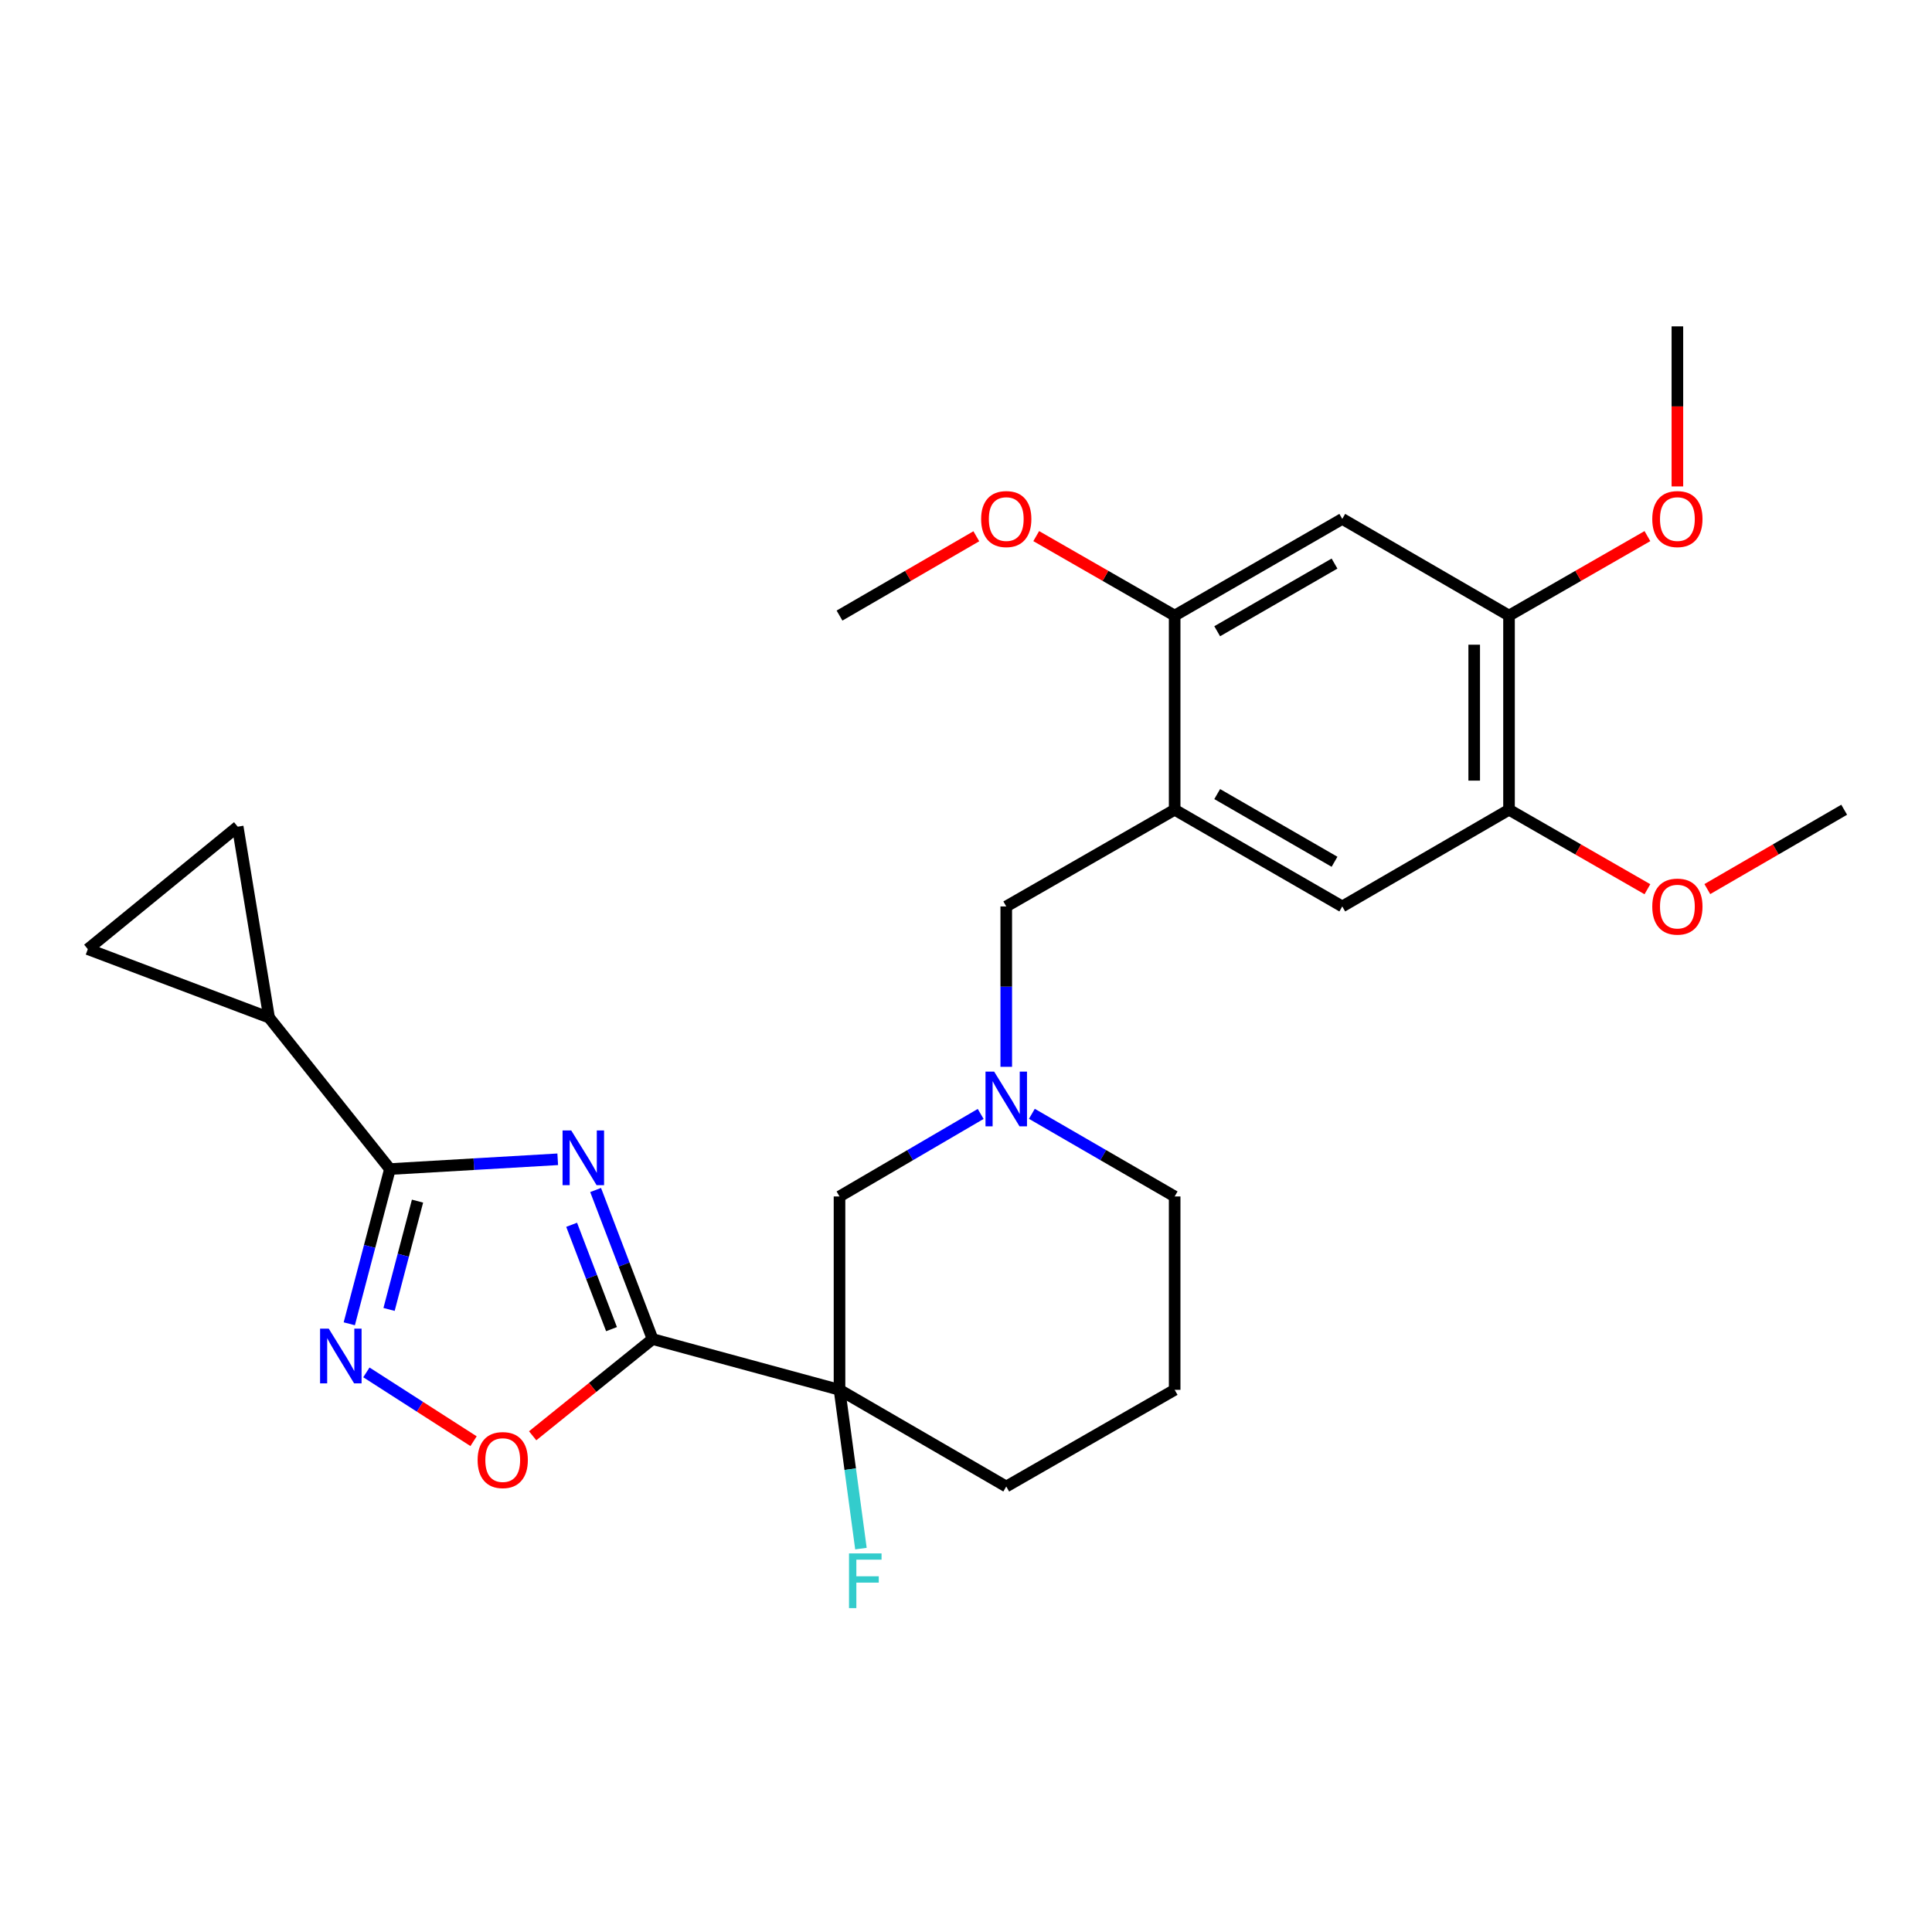 <?xml version='1.0' encoding='iso-8859-1'?>
<svg version='1.1' baseProfile='full'
              xmlns='http://www.w3.org/2000/svg'
                      xmlns:rdkit='http://www.rdkit.org/xml'
                      xmlns:xlink='http://www.w3.org/1999/xlink'
                  xml:space='preserve'
width='1000px' height='1000px' viewBox='0 0 1000 1000'>
<!-- END OF HEADER -->
<rect style='opacity:1.0;fill:#FFFFFF;stroke:none' width='1000' height='1000' x='0' y='0'> </rect>
<path class='bond-0' d='M 308.292,615.942 L 323.034,654.522' style='fill:none;fill-rule:evenodd;stroke:#0000FF;stroke-width:6px;stroke-linecap:butt;stroke-linejoin:miter;stroke-opacity:1' />
<path class='bond-0' d='M 323.034,654.522 L 337.775,693.103' style='fill:none;fill-rule:evenodd;stroke:#000000;stroke-width:6px;stroke-linecap:butt;stroke-linejoin:miter;stroke-opacity:1' />
<path class='bond-0' d='M 295.88,633.948 L 306.199,660.955' style='fill:none;fill-rule:evenodd;stroke:#0000FF;stroke-width:6px;stroke-linecap:butt;stroke-linejoin:miter;stroke-opacity:1' />
<path class='bond-0' d='M 306.199,660.955 L 316.518,687.961' style='fill:none;fill-rule:evenodd;stroke:#000000;stroke-width:6px;stroke-linecap:butt;stroke-linejoin:miter;stroke-opacity:1' />
<path class='bond-1' d='M 288.676,600.043 L 245.254,602.575' style='fill:none;fill-rule:evenodd;stroke:#0000FF;stroke-width:6px;stroke-linecap:butt;stroke-linejoin:miter;stroke-opacity:1' />
<path class='bond-1' d='M 245.254,602.575 L 201.832,605.107' style='fill:none;fill-rule:evenodd;stroke:#000000;stroke-width:6px;stroke-linecap:butt;stroke-linejoin:miter;stroke-opacity:1' />
<path class='bond-2' d='M 337.775,693.103 L 434.531,719.375' style='fill:none;fill-rule:evenodd;stroke:#000000;stroke-width:6px;stroke-linecap:butt;stroke-linejoin:miter;stroke-opacity:1' />
<path class='bond-4' d='M 337.775,693.103 L 306.739,718.13' style='fill:none;fill-rule:evenodd;stroke:#000000;stroke-width:6px;stroke-linecap:butt;stroke-linejoin:miter;stroke-opacity:1' />
<path class='bond-4' d='M 306.739,718.13 L 275.703,743.157' style='fill:none;fill-rule:evenodd;stroke:#FF0000;stroke-width:6px;stroke-linecap:butt;stroke-linejoin:miter;stroke-opacity:1' />
<path class='bond-3' d='M 201.832,605.107 L 191.311,645.15' style='fill:none;fill-rule:evenodd;stroke:#000000;stroke-width:6px;stroke-linecap:butt;stroke-linejoin:miter;stroke-opacity:1' />
<path class='bond-3' d='M 191.311,645.15 L 180.789,685.193' style='fill:none;fill-rule:evenodd;stroke:#0000FF;stroke-width:6px;stroke-linecap:butt;stroke-linejoin:miter;stroke-opacity:1' />
<path class='bond-3' d='M 216.106,621.7 L 208.741,649.73' style='fill:none;fill-rule:evenodd;stroke:#000000;stroke-width:6px;stroke-linecap:butt;stroke-linejoin:miter;stroke-opacity:1' />
<path class='bond-3' d='M 208.741,649.73 L 201.376,677.76' style='fill:none;fill-rule:evenodd;stroke:#0000FF;stroke-width:6px;stroke-linecap:butt;stroke-linejoin:miter;stroke-opacity:1' />
<path class='bond-6' d='M 201.832,605.107 L 139.277,526.713' style='fill:none;fill-rule:evenodd;stroke:#000000;stroke-width:6px;stroke-linecap:butt;stroke-linejoin:miter;stroke-opacity:1' />
<path class='bond-12' d='M 434.531,719.375 L 434.531,619.285' style='fill:none;fill-rule:evenodd;stroke:#000000;stroke-width:6px;stroke-linecap:butt;stroke-linejoin:miter;stroke-opacity:1' />
<path class='bond-17' d='M 434.531,719.375 L 440.076,760.462' style='fill:none;fill-rule:evenodd;stroke:#000000;stroke-width:6px;stroke-linecap:butt;stroke-linejoin:miter;stroke-opacity:1' />
<path class='bond-17' d='M 440.076,760.462 L 445.62,801.55' style='fill:none;fill-rule:evenodd;stroke:#33CCCC;stroke-width:6px;stroke-linecap:butt;stroke-linejoin:miter;stroke-opacity:1' />
<path class='bond-18' d='M 434.531,719.375 L 520.835,769.415' style='fill:none;fill-rule:evenodd;stroke:#000000;stroke-width:6px;stroke-linecap:butt;stroke-linejoin:miter;stroke-opacity:1' />
<path class='bond-27' d='M 189.641,710.346 L 217.378,728.152' style='fill:none;fill-rule:evenodd;stroke:#0000FF;stroke-width:6px;stroke-linecap:butt;stroke-linejoin:miter;stroke-opacity:1' />
<path class='bond-27' d='M 217.378,728.152 L 245.116,745.957' style='fill:none;fill-rule:evenodd;stroke:#FF0000;stroke-width:6px;stroke-linecap:butt;stroke-linejoin:miter;stroke-opacity:1' />
<path class='bond-5' d='M 608,419.114 L 520.835,469.174' style='fill:none;fill-rule:evenodd;stroke:#000000;stroke-width:6px;stroke-linecap:butt;stroke-linejoin:miter;stroke-opacity:1' />
<path class='bond-9' d='M 608,419.114 L 608,318.624' style='fill:none;fill-rule:evenodd;stroke:#000000;stroke-width:6px;stroke-linecap:butt;stroke-linejoin:miter;stroke-opacity:1' />
<path class='bond-13' d='M 608,419.114 L 694.754,469.174' style='fill:none;fill-rule:evenodd;stroke:#000000;stroke-width:6px;stroke-linecap:butt;stroke-linejoin:miter;stroke-opacity:1' />
<path class='bond-13' d='M 630.02,411.014 L 690.748,446.056' style='fill:none;fill-rule:evenodd;stroke:#000000;stroke-width:6px;stroke-linecap:butt;stroke-linejoin:miter;stroke-opacity:1' />
<path class='bond-10' d='M 139.277,526.713 L 45.455,491.281' style='fill:none;fill-rule:evenodd;stroke:#000000;stroke-width:6px;stroke-linecap:butt;stroke-linejoin:miter;stroke-opacity:1' />
<path class='bond-11' d='M 139.277,526.713 L 123.028,427.885' style='fill:none;fill-rule:evenodd;stroke:#000000;stroke-width:6px;stroke-linecap:butt;stroke-linejoin:miter;stroke-opacity:1' />
<path class='bond-7' d='M 507.596,576.573 L 471.064,597.929' style='fill:none;fill-rule:evenodd;stroke:#0000FF;stroke-width:6px;stroke-linecap:butt;stroke-linejoin:miter;stroke-opacity:1' />
<path class='bond-7' d='M 471.064,597.929 L 434.531,619.285' style='fill:none;fill-rule:evenodd;stroke:#000000;stroke-width:6px;stroke-linecap:butt;stroke-linejoin:miter;stroke-opacity:1' />
<path class='bond-15' d='M 520.835,552.182 L 520.835,510.678' style='fill:none;fill-rule:evenodd;stroke:#0000FF;stroke-width:6px;stroke-linecap:butt;stroke-linejoin:miter;stroke-opacity:1' />
<path class='bond-15' d='M 520.835,510.678 L 520.835,469.174' style='fill:none;fill-rule:evenodd;stroke:#000000;stroke-width:6px;stroke-linecap:butt;stroke-linejoin:miter;stroke-opacity:1' />
<path class='bond-29' d='M 534.093,576.508 L 571.046,597.896' style='fill:none;fill-rule:evenodd;stroke:#0000FF;stroke-width:6px;stroke-linecap:butt;stroke-linejoin:miter;stroke-opacity:1' />
<path class='bond-29' d='M 571.046,597.896 L 608,619.285' style='fill:none;fill-rule:evenodd;stroke:#000000;stroke-width:6px;stroke-linecap:butt;stroke-linejoin:miter;stroke-opacity:1' />
<path class='bond-8' d='M 694.754,268.584 L 608,318.624' style='fill:none;fill-rule:evenodd;stroke:#000000;stroke-width:6px;stroke-linecap:butt;stroke-linejoin:miter;stroke-opacity:1' />
<path class='bond-8' d='M 690.745,291.701 L 630.017,326.729' style='fill:none;fill-rule:evenodd;stroke:#000000;stroke-width:6px;stroke-linecap:butt;stroke-linejoin:miter;stroke-opacity:1' />
<path class='bond-30' d='M 694.754,268.584 L 781.067,318.624' style='fill:none;fill-rule:evenodd;stroke:#000000;stroke-width:6px;stroke-linecap:butt;stroke-linejoin:miter;stroke-opacity:1' />
<path class='bond-19' d='M 608,318.624 L 572.174,298.056' style='fill:none;fill-rule:evenodd;stroke:#000000;stroke-width:6px;stroke-linecap:butt;stroke-linejoin:miter;stroke-opacity:1' />
<path class='bond-19' d='M 572.174,298.056 L 536.348,277.489' style='fill:none;fill-rule:evenodd;stroke:#FF0000;stroke-width:6px;stroke-linecap:butt;stroke-linejoin:miter;stroke-opacity:1' />
<path class='bond-28' d='M 45.455,491.281 L 123.028,427.885' style='fill:none;fill-rule:evenodd;stroke:#000000;stroke-width:6px;stroke-linecap:butt;stroke-linejoin:miter;stroke-opacity:1' />
<path class='bond-16' d='M 694.754,469.174 L 781.067,419.114' style='fill:none;fill-rule:evenodd;stroke:#000000;stroke-width:6px;stroke-linecap:butt;stroke-linejoin:miter;stroke-opacity:1' />
<path class='bond-14' d='M 781.067,318.624 L 781.067,419.114' style='fill:none;fill-rule:evenodd;stroke:#000000;stroke-width:6px;stroke-linecap:butt;stroke-linejoin:miter;stroke-opacity:1' />
<path class='bond-14' d='M 763.046,333.697 L 763.046,404.041' style='fill:none;fill-rule:evenodd;stroke:#000000;stroke-width:6px;stroke-linecap:butt;stroke-linejoin:miter;stroke-opacity:1' />
<path class='bond-20' d='M 781.067,318.624 L 816.883,298.057' style='fill:none;fill-rule:evenodd;stroke:#000000;stroke-width:6px;stroke-linecap:butt;stroke-linejoin:miter;stroke-opacity:1' />
<path class='bond-20' d='M 816.883,298.057 L 852.7,277.491' style='fill:none;fill-rule:evenodd;stroke:#FF0000;stroke-width:6px;stroke-linecap:butt;stroke-linejoin:miter;stroke-opacity:1' />
<path class='bond-21' d='M 781.067,419.114 L 816.883,439.689' style='fill:none;fill-rule:evenodd;stroke:#000000;stroke-width:6px;stroke-linecap:butt;stroke-linejoin:miter;stroke-opacity:1' />
<path class='bond-21' d='M 816.883,439.689 L 852.699,460.263' style='fill:none;fill-rule:evenodd;stroke:#FF0000;stroke-width:6px;stroke-linecap:butt;stroke-linejoin:miter;stroke-opacity:1' />
<path class='bond-23' d='M 520.835,769.415 L 608,719.375' style='fill:none;fill-rule:evenodd;stroke:#000000;stroke-width:6px;stroke-linecap:butt;stroke-linejoin:miter;stroke-opacity:1' />
<path class='bond-24' d='M 505.341,277.567 L 469.936,298.096' style='fill:none;fill-rule:evenodd;stroke:#FF0000;stroke-width:6px;stroke-linecap:butt;stroke-linejoin:miter;stroke-opacity:1' />
<path class='bond-24' d='M 469.936,298.096 L 434.531,318.624' style='fill:none;fill-rule:evenodd;stroke:#000000;stroke-width:6px;stroke-linecap:butt;stroke-linejoin:miter;stroke-opacity:1' />
<path class='bond-25' d='M 868.212,251.772 L 868.212,210.348' style='fill:none;fill-rule:evenodd;stroke:#FF0000;stroke-width:6px;stroke-linecap:butt;stroke-linejoin:miter;stroke-opacity:1' />
<path class='bond-25' d='M 868.212,210.348 L 868.212,168.924' style='fill:none;fill-rule:evenodd;stroke:#000000;stroke-width:6px;stroke-linecap:butt;stroke-linejoin:miter;stroke-opacity:1' />
<path class='bond-26' d='M 883.707,460.19 L 919.126,439.652' style='fill:none;fill-rule:evenodd;stroke:#FF0000;stroke-width:6px;stroke-linecap:butt;stroke-linejoin:miter;stroke-opacity:1' />
<path class='bond-26' d='M 919.126,439.652 L 954.545,419.114' style='fill:none;fill-rule:evenodd;stroke:#000000;stroke-width:6px;stroke-linecap:butt;stroke-linejoin:miter;stroke-opacity:1' />
<path class='bond-22' d='M 608,619.285 L 608,719.375' style='fill:none;fill-rule:evenodd;stroke:#000000;stroke-width:6px;stroke-linecap:butt;stroke-linejoin:miter;stroke-opacity:1' />
<path  class='atom-0' d='M 295.662 585.11
L 304.942 600.11
Q 305.862 601.59, 307.342 604.27
Q 308.822 606.95, 308.902 607.11
L 308.902 585.11
L 312.662 585.11
L 312.662 613.43
L 308.782 613.43
L 298.822 597.03
Q 297.662 595.11, 296.422 592.91
Q 295.222 590.71, 294.862 590.03
L 294.862 613.43
L 291.182 613.43
L 291.182 585.11
L 295.662 585.11
' fill='#0000FF'/>
<path  class='atom-4' d='M 170.152 687.694
L 179.432 702.694
Q 180.352 704.174, 181.832 706.854
Q 183.312 709.534, 183.392 709.694
L 183.392 687.694
L 187.152 687.694
L 187.152 716.014
L 183.272 716.014
L 173.312 699.614
Q 172.152 697.694, 170.912 695.494
Q 169.712 693.294, 169.352 692.614
L 169.352 716.014
L 165.672 716.014
L 165.672 687.694
L 170.152 687.694
' fill='#0000FF'/>
<path  class='atom-5' d='M 247.212 755.728
Q 247.212 748.928, 250.572 745.128
Q 253.932 741.328, 260.212 741.328
Q 266.492 741.328, 269.852 745.128
Q 273.212 748.928, 273.212 755.728
Q 273.212 762.608, 269.812 766.528
Q 266.412 770.408, 260.212 770.408
Q 253.972 770.408, 250.572 766.528
Q 247.212 762.648, 247.212 755.728
M 260.212 767.208
Q 264.532 767.208, 266.852 764.328
Q 269.212 761.408, 269.212 755.728
Q 269.212 750.168, 266.852 747.368
Q 264.532 744.528, 260.212 744.528
Q 255.892 744.528, 253.532 747.328
Q 251.212 750.128, 251.212 755.728
Q 251.212 761.448, 253.532 764.328
Q 255.892 767.208, 260.212 767.208
' fill='#FF0000'/>
<path  class='atom-8' d='M 514.575 554.674
L 523.855 569.674
Q 524.775 571.154, 526.255 573.834
Q 527.735 576.514, 527.815 576.674
L 527.815 554.674
L 531.575 554.674
L 531.575 582.994
L 527.695 582.994
L 517.735 566.594
Q 516.575 564.674, 515.335 562.474
Q 514.135 560.274, 513.775 559.594
L 513.775 582.994
L 510.095 582.994
L 510.095 554.674
L 514.575 554.674
' fill='#0000FF'/>
<path  class='atom-18' d='M 439.447 804.043
L 456.287 804.043
L 456.287 807.283
L 443.247 807.283
L 443.247 815.883
L 454.847 815.883
L 454.847 819.163
L 443.247 819.163
L 443.247 832.363
L 439.447 832.363
L 439.447 804.043
' fill='#33CCCC'/>
<path  class='atom-20' d='M 507.835 268.664
Q 507.835 261.864, 511.195 258.064
Q 514.555 254.264, 520.835 254.264
Q 527.115 254.264, 530.475 258.064
Q 533.835 261.864, 533.835 268.664
Q 533.835 275.544, 530.435 279.464
Q 527.035 283.344, 520.835 283.344
Q 514.595 283.344, 511.195 279.464
Q 507.835 275.584, 507.835 268.664
M 520.835 280.144
Q 525.155 280.144, 527.475 277.264
Q 529.835 274.344, 529.835 268.664
Q 529.835 263.104, 527.475 260.304
Q 525.155 257.464, 520.835 257.464
Q 516.515 257.464, 514.155 260.264
Q 511.835 263.064, 511.835 268.664
Q 511.835 274.384, 514.155 277.264
Q 516.515 280.144, 520.835 280.144
' fill='#FF0000'/>
<path  class='atom-21' d='M 855.212 268.664
Q 855.212 261.864, 858.572 258.064
Q 861.932 254.264, 868.212 254.264
Q 874.492 254.264, 877.852 258.064
Q 881.212 261.864, 881.212 268.664
Q 881.212 275.544, 877.812 279.464
Q 874.412 283.344, 868.212 283.344
Q 861.972 283.344, 858.572 279.464
Q 855.212 275.584, 855.212 268.664
M 868.212 280.144
Q 872.532 280.144, 874.852 277.264
Q 877.212 274.344, 877.212 268.664
Q 877.212 263.104, 874.852 260.304
Q 872.532 257.464, 868.212 257.464
Q 863.892 257.464, 861.532 260.264
Q 859.212 263.064, 859.212 268.664
Q 859.212 274.384, 861.532 277.264
Q 863.892 280.144, 868.212 280.144
' fill='#FF0000'/>
<path  class='atom-22' d='M 855.212 469.254
Q 855.212 462.454, 858.572 458.654
Q 861.932 454.854, 868.212 454.854
Q 874.492 454.854, 877.852 458.654
Q 881.212 462.454, 881.212 469.254
Q 881.212 476.134, 877.812 480.054
Q 874.412 483.934, 868.212 483.934
Q 861.972 483.934, 858.572 480.054
Q 855.212 476.174, 855.212 469.254
M 868.212 480.734
Q 872.532 480.734, 874.852 477.854
Q 877.212 474.934, 877.212 469.254
Q 877.212 463.694, 874.852 460.894
Q 872.532 458.054, 868.212 458.054
Q 863.892 458.054, 861.532 460.854
Q 859.212 463.654, 859.212 469.254
Q 859.212 474.974, 861.532 477.854
Q 863.892 480.734, 868.212 480.734
' fill='#FF0000'/>
</svg>
